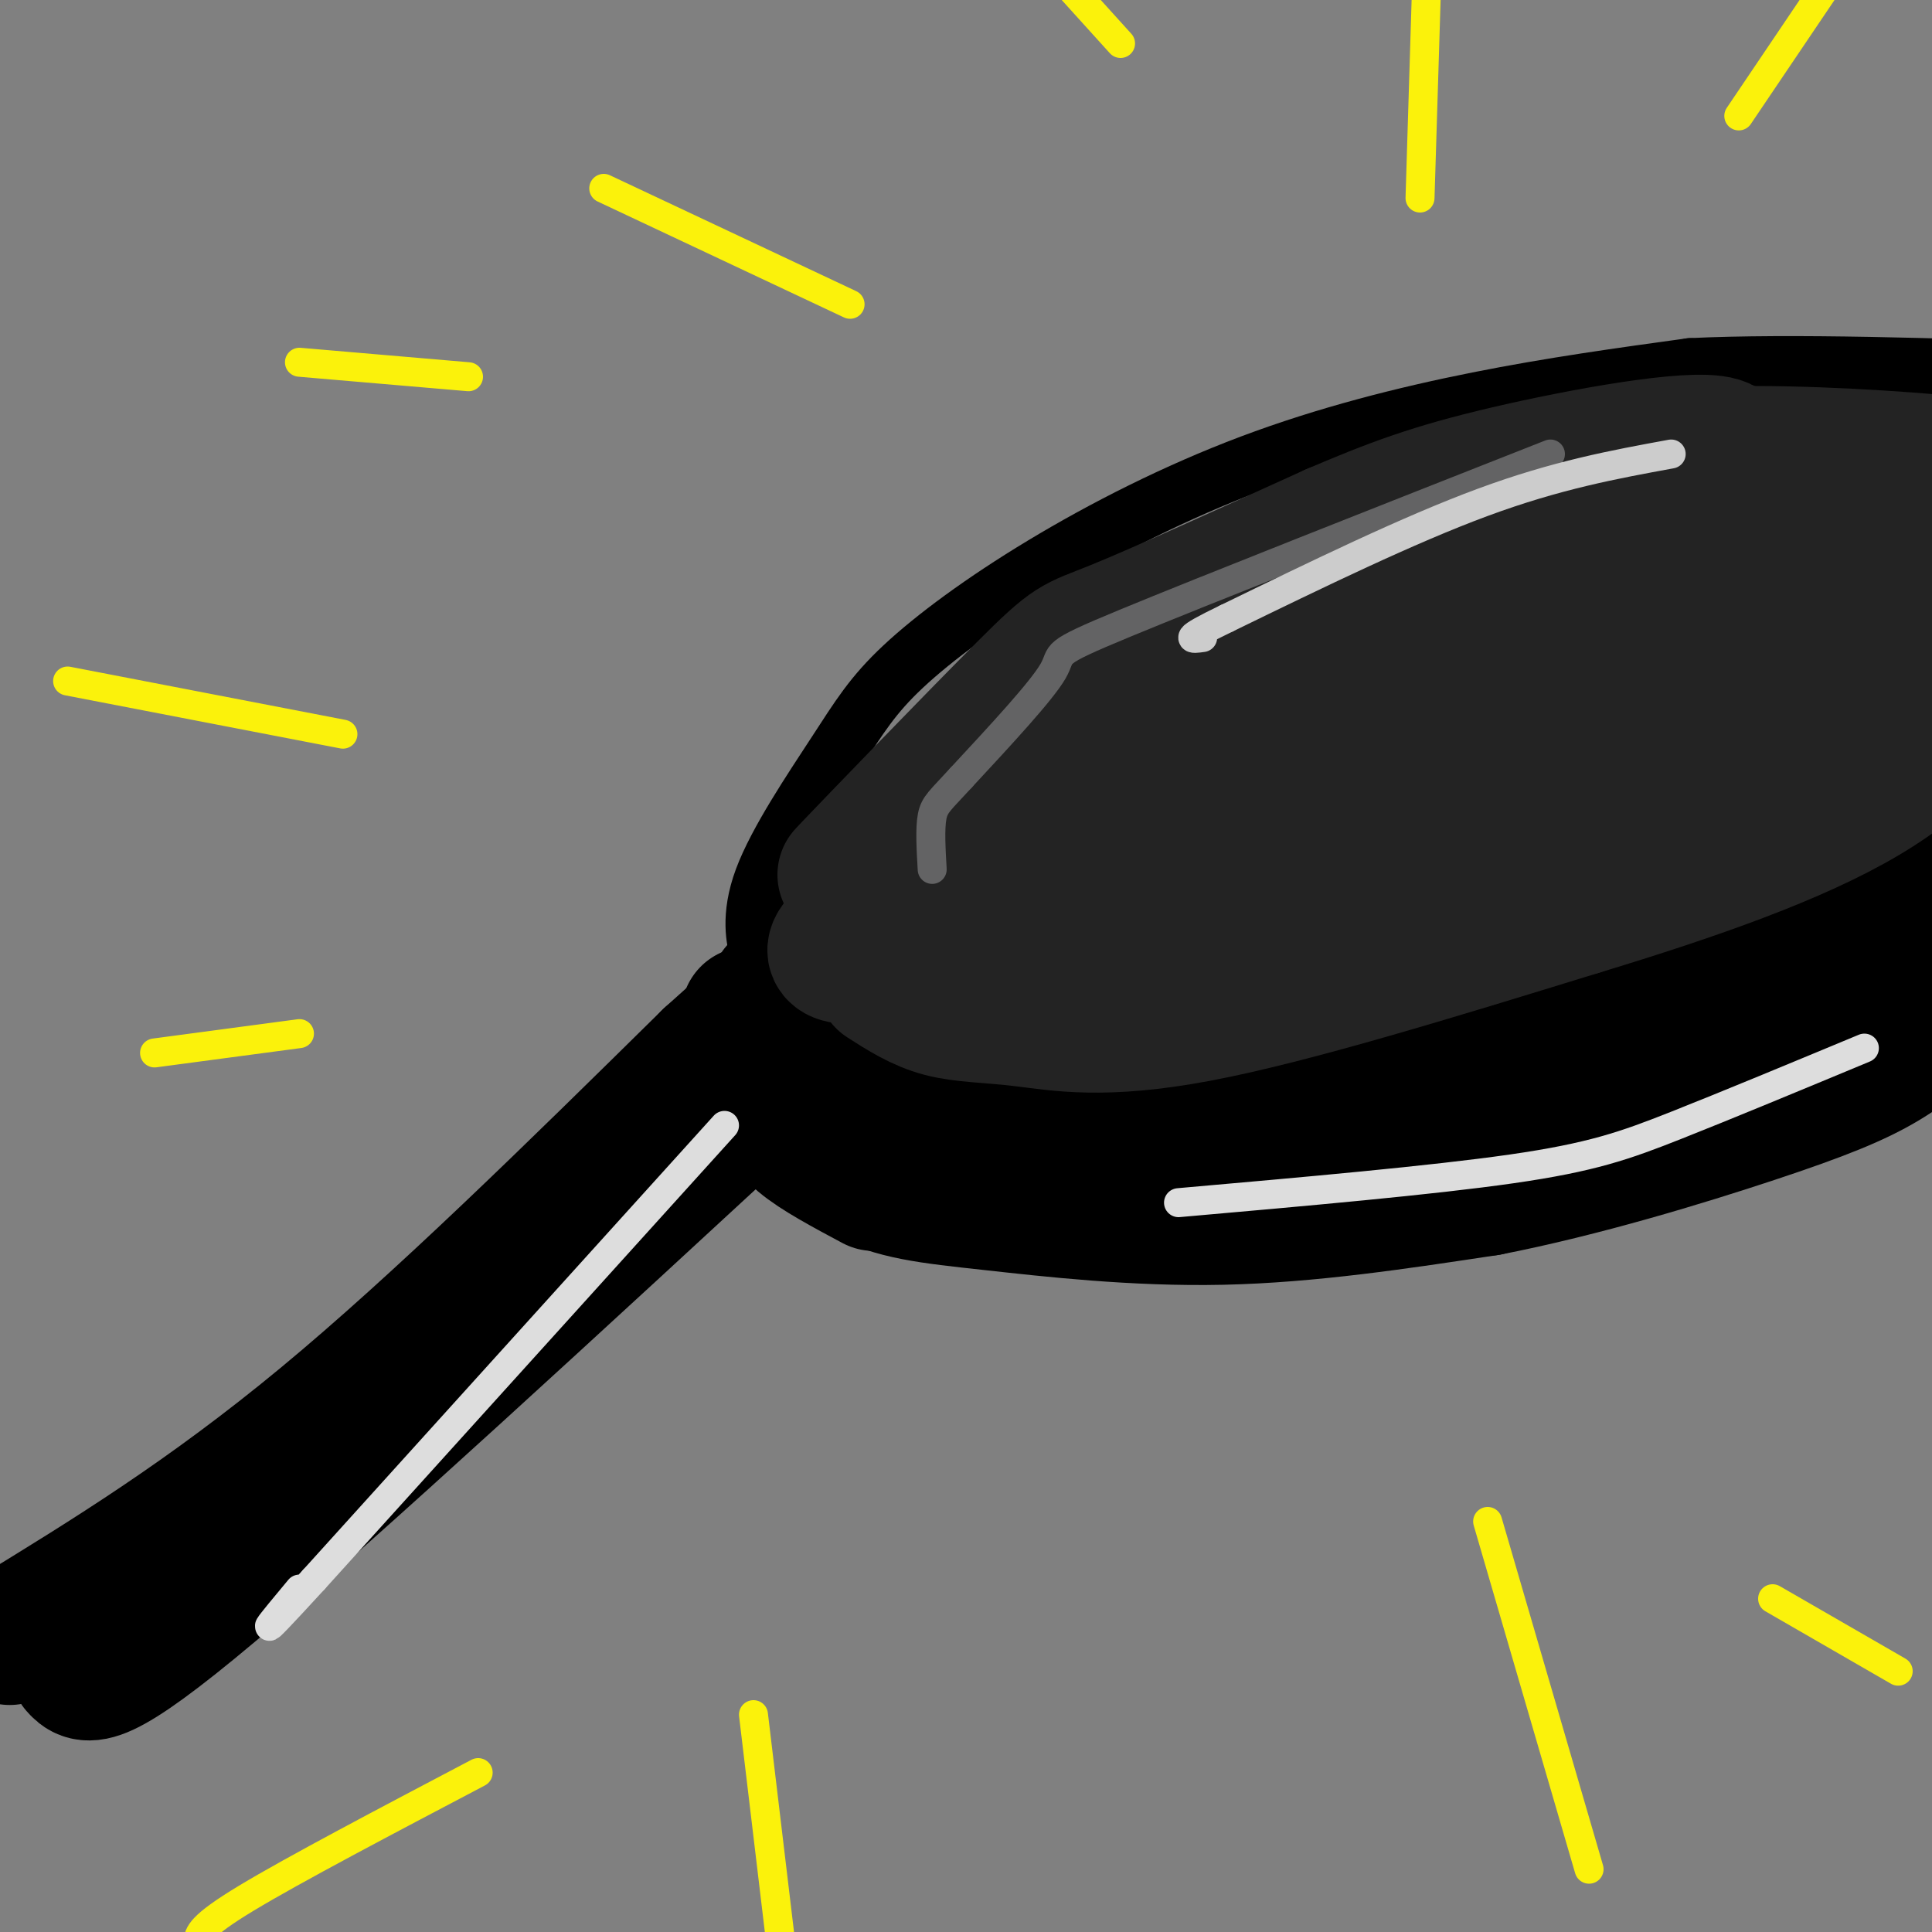<svg viewBox='0 0 400 400' version='1.1' xmlns='http://www.w3.org/2000/svg' xmlns:xlink='http://www.w3.org/1999/xlink'><rect x="0" y="0" width="400" height="400" fill="#808080" stroke="none"/><g fill='none' stroke='#000000' stroke-width='28' stroke-linecap='round' stroke-linejoin='round'><path d='M19,334c0.000,0.000 0.100,0.100 0.1,0.1'/><path d='M16,345c1.917,2.167 3.833,4.333 28,-16c24.167,-20.333 70.583,-63.167 117,-106'/><path d='M161,223c19.500,-17.833 9.750,-9.417 0,-1'/><path d='M2,339c20.417,-12.500 40.833,-25.000 65,-45c24.167,-20.000 52.083,-47.500 80,-75'/><path d='M147,219c14.667,-13.333 11.333,-9.167 8,-5'/><path d='M161,205c0.000,0.000 1.000,21.000 1,21'/><path d='M162,226c0.378,5.089 0.822,7.311 4,10c3.178,2.689 9.089,5.844 15,9'/><path d='M158,225c6.500,7.054 13.000,14.107 20,18c7.000,3.893 14.500,4.625 27,6c12.500,1.375 30.000,3.393 48,3c18.000,-0.393 36.500,-3.196 55,-6'/><path d='M308,246c19.512,-3.798 40.792,-10.292 55,-15c14.208,-4.708 21.345,-7.631 27,-11c5.655,-3.369 9.827,-7.185 14,-11'/><path d='M155,210c13.619,2.780 27.238,5.560 41,7c13.762,1.440 27.667,1.542 42,2c14.333,0.458 29.095,1.274 43,0c13.905,-1.274 26.952,-4.637 40,-8'/><path d='M321,211c23.156,-8.933 61.044,-27.267 73,-31c11.956,-3.733 -2.022,7.133 -16,18'/><path d='M378,198c-4.536,4.595 -7.875,7.083 -17,10c-9.125,2.917 -24.036,6.262 -56,10c-31.964,3.738 -80.982,7.869 -130,12'/><path d='M175,230c-11.300,3.494 25.450,6.229 41,8c15.550,1.771 9.900,2.578 30,-2c20.100,-4.578 65.950,-14.540 89,-20c23.050,-5.460 23.300,-6.417 31,-11c7.700,-4.583 22.850,-12.791 38,-21'/></g>
<g fill='none' stroke='#000000' stroke-width='12' stroke-linecap='round' stroke-linejoin='round'><path d='M157,198c0.000,0.000 0.000,-1.000 0,-1'/><path d='M157,197c-0.544,-2.196 -1.904,-7.187 1,-15c2.904,-7.813 10.074,-18.447 15,-26c4.926,-7.553 7.610,-12.024 14,-18c6.390,-5.976 16.486,-13.458 29,-21c12.514,-7.542 27.446,-15.146 43,-21c15.554,-5.854 31.730,-9.958 47,-13c15.270,-3.042 29.635,-5.021 44,-7'/><path d='M350,76c20.833,-1.000 50.917,0.000 81,1'/></g>
<g fill='none' stroke='#232323' stroke-width='28' stroke-linecap='round' stroke-linejoin='round'><path d='M274,136c-32.333,16.822 -64.667,33.644 -60,37c4.667,3.356 46.333,-6.756 77,-18c30.667,-11.244 50.333,-23.622 70,-36'/><path d='M361,119c-1.675,-4.325 -40.861,2.861 -56,5c-15.139,2.139 -6.230,-0.770 -20,8c-13.770,8.770 -50.220,29.220 -68,41c-17.780,11.780 -16.890,14.890 -16,18'/><path d='M201,191c-7.042,4.009 -16.647,5.030 -21,4c-4.353,-1.030 -3.456,-4.111 -1,-9c2.456,-4.889 6.469,-11.585 15,-20c8.531,-8.415 21.580,-18.547 37,-27c15.420,-8.453 33.210,-15.226 51,-22'/><path d='M282,117c10.372,-4.542 10.801,-4.898 23,-8c12.199,-3.102 36.169,-8.951 58,-11c21.831,-2.049 41.523,-0.300 48,0c6.477,0.300 -0.262,-0.850 -7,-2'/><path d='M404,96c-9.829,-0.982 -30.903,-2.439 -47,-2c-16.097,0.439 -27.219,2.772 -51,11c-23.781,8.228 -60.223,22.351 -81,33c-20.777,10.649 -25.888,17.825 -31,25'/><path d='M194,163c-10.895,9.817 -22.632,21.858 -18,17c4.632,-4.858 25.632,-26.616 36,-37c10.368,-10.384 10.105,-9.396 19,-13c8.895,-3.604 26.947,-11.802 45,-20'/><path d='M276,110c12.286,-5.250 20.500,-8.375 36,-12c15.500,-3.625 38.286,-7.750 44,-6c5.714,1.750 -5.643,9.375 -17,17'/><path d='M339,109c-37.222,19.444 -121.778,59.556 -152,77c-30.222,17.444 -6.111,12.222 18,7'/><path d='M205,193c12.077,1.549 33.268,1.920 54,-1c20.732,-2.920 41.005,-9.132 59,-14c17.995,-4.868 33.713,-8.391 47,-14c13.287,-5.609 24.144,-13.305 35,-21'/><path d='M400,143c-17.089,7.667 -77.311,37.333 -117,50c-39.689,12.667 -58.844,8.333 -78,4'/><path d='M183,203c3.750,2.411 7.500,4.821 12,6c4.500,1.179 9.750,1.125 17,2c7.250,0.875 16.500,2.679 36,-1c19.500,-3.679 49.250,-12.839 79,-22'/><path d='M327,188c24.107,-7.321 44.875,-14.625 59,-23c14.125,-8.375 21.607,-17.821 16,-20c-5.607,-2.179 -24.304,2.911 -43,8'/><path d='M359,153c-25.463,4.897 -67.621,13.138 -76,16c-8.379,2.862 17.022,0.344 44,-8c26.978,-8.344 55.532,-22.516 64,-29c8.468,-6.484 -3.152,-5.281 -14,-4c-10.848,1.281 -20.924,2.641 -31,4'/><path d='M346,132c-22.778,7.911 -64.222,25.689 -60,26c4.222,0.311 54.111,-16.844 104,-34'/><path d='M390,124c17.143,-5.381 8.000,-1.833 3,-2c-5.000,-0.167 -5.857,-4.048 -21,-5c-15.143,-0.952 -44.571,1.024 -74,3'/><path d='M298,120c-22.988,1.726 -43.458,4.542 -56,8c-12.542,3.458 -17.155,7.560 -22,13c-4.845,5.440 -9.923,12.220 -15,19'/><path d='M205,160c-3.333,3.833 -4.167,3.917 -5,4'/></g>
<g fill='none' stroke='#DDDDDD' stroke-width='6' stroke-linecap='round' stroke-linejoin='round'><path d='M150,233c0.000,0.000 -85.000,94.000 -85,94'/><path d='M65,327c-14.667,16.000 -8.833,9.000 -3,2'/><path d='M244,249c26.222,-2.311 52.444,-4.622 69,-7c16.556,-2.378 23.444,-4.822 34,-9c10.556,-4.178 24.778,-10.089 39,-16'/></g>
<g fill='none' stroke='#636364' stroke-width='6' stroke-linecap='round' stroke-linejoin='round'><path d='M321,94c-35.911,14.156 -71.822,28.311 -88,35c-16.178,6.689 -12.622,5.911 -15,10c-2.378,4.089 -10.689,13.044 -19,22'/><path d='M199,161c-4.289,4.711 -5.511,5.489 -6,8c-0.489,2.511 -0.244,6.756 0,11'/></g>
<g fill='none' stroke='#CCCCCC' stroke-width='6' stroke-linecap='round' stroke-linejoin='round'><path d='M346,94c-11.833,2.167 -23.667,4.333 -39,10c-15.333,5.667 -34.167,14.833 -53,24'/><path d='M254,128c-9.667,4.667 -7.333,4.333 -5,4'/></g>
<g fill='none' stroke='#FBF20B' stroke-width='6' stroke-linecap='round' stroke-linejoin='round'><path d='M176,63c0.000,0.000 -51.000,-24.000 -51,-24'/><path d='M71,152c0.000,0.000 -57.000,-11.000 -57,-11'/><path d='M156,355c0.000,0.000 8.000,67.000 8,67'/><path d='M308,315c0.000,0.000 21.000,72.000 21,72'/><path d='M367,331c0.000,0.000 26.000,15.000 26,15'/><path d='M99,367c-19.167,10.083 -38.333,20.167 -48,26c-9.667,5.833 -9.833,7.417 -10,9'/><path d='M294,41c0.000,0.000 2.000,-65.000 2,-65'/><path d='M360,24c0.000,0.000 27.000,-40.000 27,-40'/><path d='M97,78c0.000,0.000 -35.000,-3.000 -35,-3'/><path d='M232,9c0.000,0.000 -19.000,-21.000 -19,-21'/><path d='M62,214c0.000,0.000 -30.000,4.000 -30,4'/></g>
</svg>